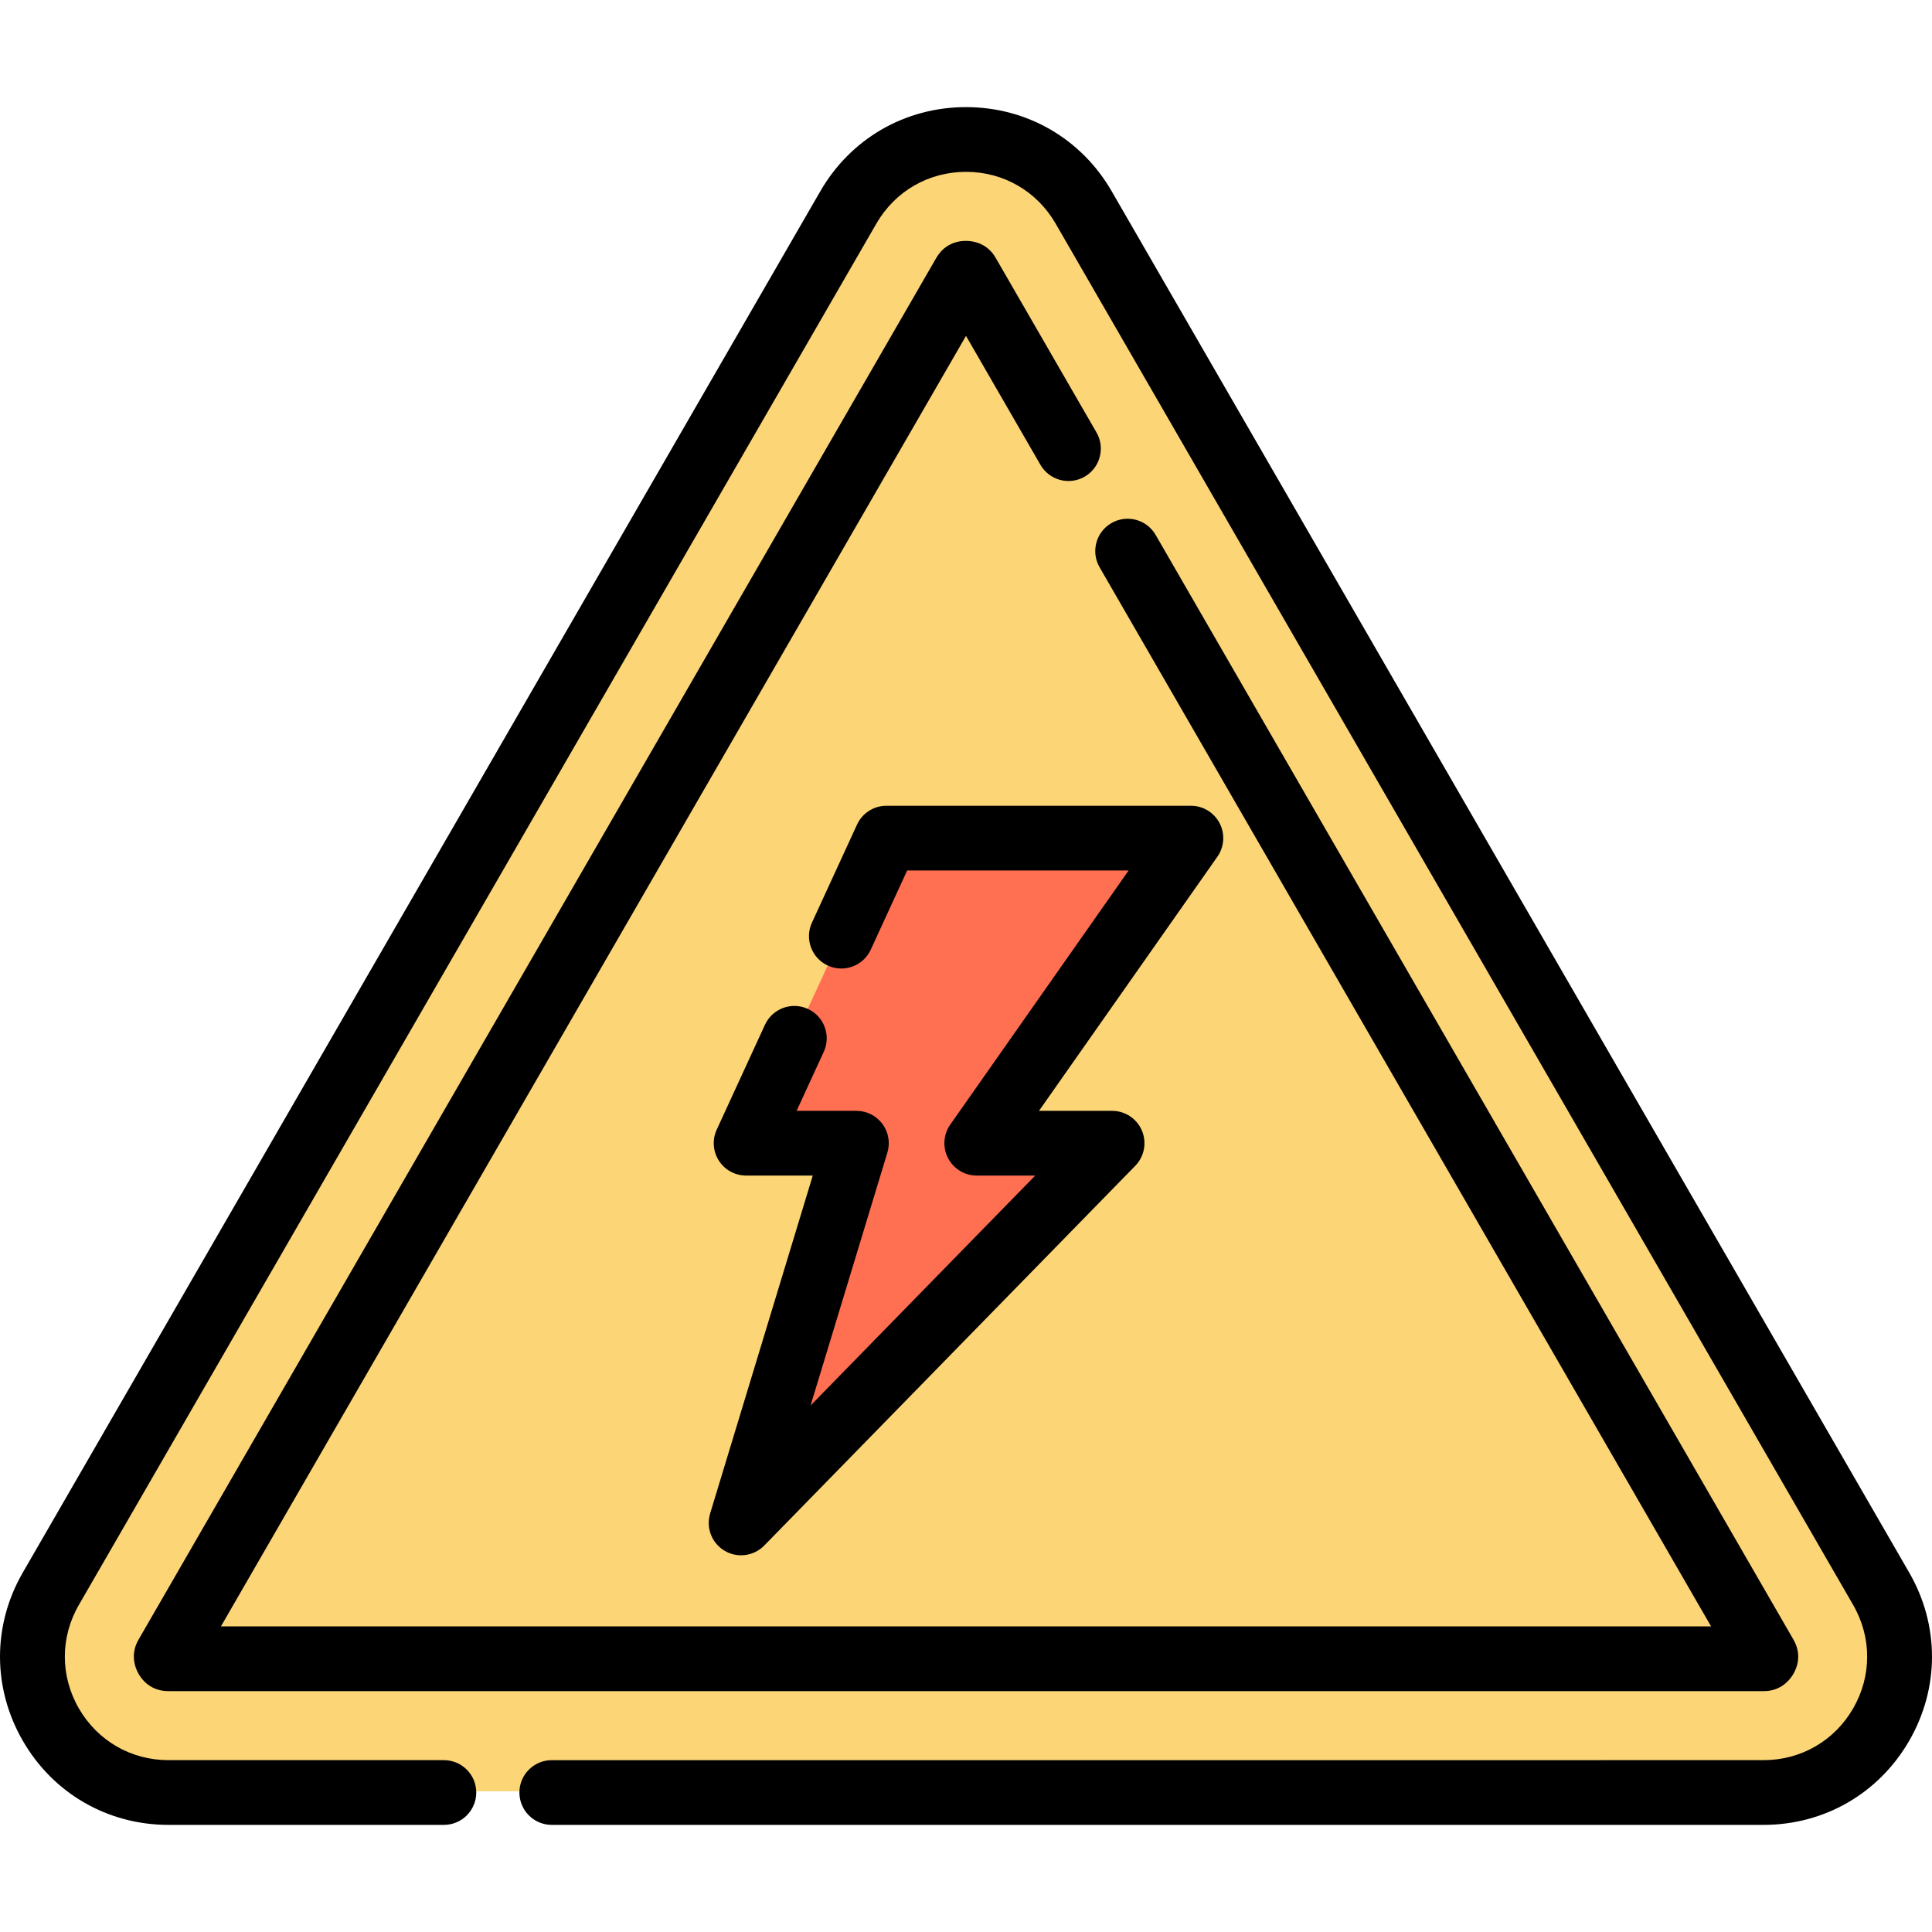 <?xml version="1.0" encoding="iso-8859-1"?>
<!-- Uploaded to: SVG Repo, www.svgrepo.com, Generator: SVG Repo Mixer Tools -->
<svg height="800px" width="800px" version="1.1" id="Layer_1" xmlns="http://www.w3.org/2000/svg" xmlns:xlink="http://www.w3.org/1999/xlink" 
	 viewBox="0 0 512 512" xml:space="preserve">
<path style="fill:#FCD577;" d="M224.937,54.633L13.587,420.702c-13.857,24.002,3.464,54.003,31.178,54.003h422.701
	c27.715,0,45.036-30.002,31.178-54.003L287.294,54.633C273.437,30.631,238.795,30.631,224.937,54.633z"/>
<polygon style="fill:#FF6F52;" points="315.717,221.779 235.027,221.779 197.844,302.627 227.075,302.627 196.515,403.258 
	294.837,302.627 258.963,302.627 "/>
<path d="M505.957,416.744L294.606,50.676c-8.057-13.957-22.489-22.289-38.604-22.29c-0.001,0,0,0-0.001,0
	c-16.116,0-30.548,8.333-38.607,22.29L6.044,416.744c-8.058,13.957-8.058,30.621,0,44.578c8.057,13.957,22.49,22.29,38.607,22.29
	h72.986c4.738,0,8.576-3.84,8.576-8.576c0-4.737-3.839-8.577-8.576-8.577H44.651c-9.916,0-18.795-5.126-23.752-13.713
	c-4.957-8.587-4.957-18.839,0-27.425L232.249,59.253c4.958-8.587,13.838-13.713,23.752-13.713c9.914,0,18.794,5.126,23.751,13.713
	l211.351,366.069c4.957,8.587,4.957,18.839-0.001,27.425c-4.957,8.587-13.837,13.713-23.751,13.713H146.225
	c-4.738,0-8.576,3.84-8.576,8.576c0,4.737,3.839,8.577,8.576,8.577H467.35c16.116,0,30.548-8.333,38.606-22.289
	C514.014,447.367,514.015,430.701,505.957,416.744z"/>
<path d="M290.582,114.606L263.92,68.427c-0.13-0.228-0.244-0.408-0.332-0.544c-0.988-1.565-2.469-2.787-4.24-3.451
	c-1.039-0.39-2.198-0.596-3.348-0.596c-0.3,0-0.572,0.014-0.803,0.032c-1.131,0.066-2.264,0.358-3.335,0.892
	c-1.57,0.786-2.799,1.969-3.769,3.64L36.743,434.473c-0.112,0.193-0.199,0.357-0.265,0.487c-0.836,1.569-1.178,3.384-0.93,5.2
	c0.317,2.314,1.568,4.568,3.345,6.029c0.95,0.781,2.057,1.348,3.246,1.664c0.778,0.207,1.623,0.311,2.511,0.311H467.35
	c0.234,0,0.428-0.007,0.581-0.015c1.746-0.064,3.467-0.662,4.908-1.767c1.875-1.44,3.217-3.671,3.591-5.969
	c0.073-0.454,0.111-0.913,0.111-1.373c0-1.577-0.419-3.07-1.283-4.57l-169-292.712c-2.369-4.102-7.615-5.507-11.715-3.139
	c-4.102,2.368-5.507,7.614-3.139,11.715l162.05,280.677H58.548L255.999,89.014l19.728,34.169c2.369,4.103,7.616,5.508,11.715,3.139
	C291.545,123.954,292.951,118.708,290.582,114.606z"/>
<path d="M323.21,218.155c-1.475-2.839-4.408-4.621-7.609-4.621h-80.689c-3.349,0-6.392,1.95-7.791,4.993l-11.949,25.98
	c-1.979,4.303-0.096,9.396,4.208,11.376c4.301,1.978,9.396,0.095,11.375-4.208l9.653-20.987h58.693l-47.274,67.343
	c-1.838,2.62-2.066,6.044-0.59,8.883c1.475,2.839,4.408,4.621,7.609,4.621h15.505l-59.539,60.937l20.354-67.021
	c0.788-2.598,0.301-5.418-1.317-7.6c-1.617-2.182-4.173-3.468-6.889-3.468h-15.846l7.192-15.638
	c1.979-4.303,0.096-9.396-4.208-11.376c-4.307-1.978-9.396-0.095-11.375,4.208l-12.785,27.798c-1.221,2.655-1.006,5.75,0.571,8.211
	c1.577,2.461,4.299,3.95,7.22,3.95h17.662l-27.198,89.563c-1.148,3.783,0.437,7.861,3.839,9.873
	c1.359,0.804,2.867,1.195,4.364,1.195c2.252,0,4.479-0.885,6.137-2.583l98.322-100.631c2.412-2.468,3.109-6.141,1.77-9.321
	c-1.339-3.18-4.454-5.249-7.904-5.249h-19.375l47.274-67.343C324.458,224.419,324.687,220.995,323.21,218.155z"/>
</svg>